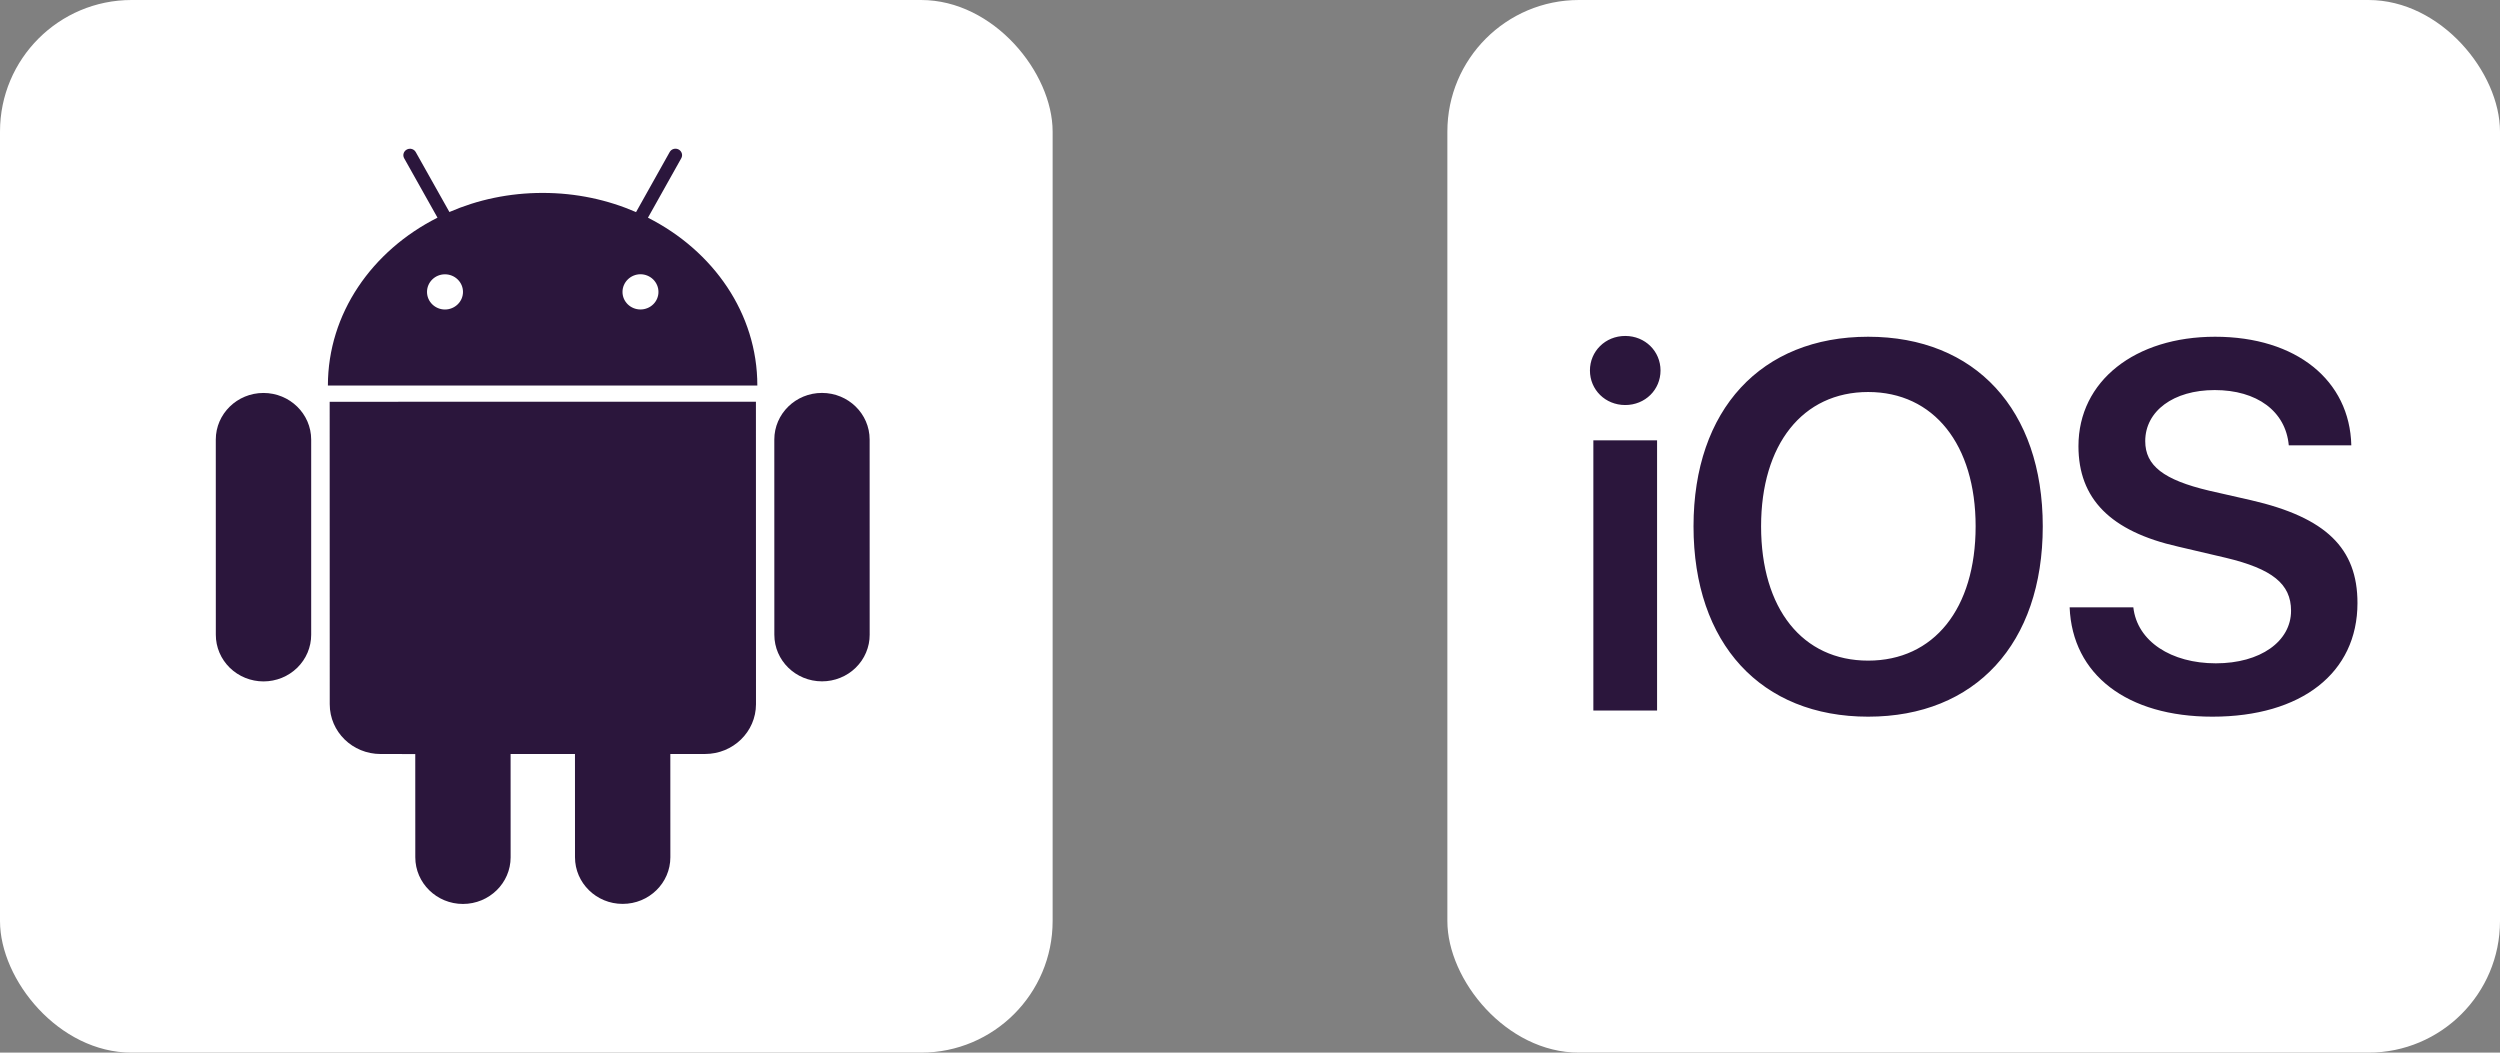 <svg width="76" height="32" viewBox="0 0 76 32" fill="none" xmlns="http://www.w3.org/2000/svg">
<rect x="0" y="0" width="76" height="32" fill="#808080" stroke="none"/>
<rect width="32" height="32" rx="4" fill="white"/>
<g clip-path="url(#clip0_4226_22228)">
<mask id="mask0_4226_22228" style="mask-type:luminance" maskUnits="userSpaceOnUse" x="-11" y="-3" width="55" height="38">
<path d="M-10.321 -2.569H43.346V34.53H-10.321V-2.569Z" fill="white"/>
</mask>
<g mask="url(#mask0_4226_22228)">
<path d="M8.012 21.236C6.918 21.237 6.029 20.367 6.029 19.298L6.029 13.364C6.028 12.296 6.917 11.426 8.009 11.426C8.27 11.425 8.528 11.475 8.769 11.572C9.009 11.669 9.228 11.813 9.412 11.993C9.597 12.173 9.743 12.386 9.843 12.621C9.943 12.857 9.994 13.109 9.993 13.364L9.993 19.298C9.994 19.553 9.944 19.805 9.844 20.04C9.745 20.275 9.599 20.488 9.414 20.667C9.231 20.848 9.012 20.992 8.771 21.09C8.531 21.187 8.272 21.237 8.012 21.236Z" fill="white"/>
<path d="M8.01 11.947C7.21 11.947 6.561 12.583 6.561 13.364L6.562 19.298C6.562 20.082 7.212 20.715 8.012 20.716C8.813 20.715 9.461 20.082 9.46 19.298L9.461 13.363C9.46 12.987 9.307 12.627 9.035 12.362C8.763 12.096 8.395 11.947 8.01 11.947M23.558 12.241L23.025 12.241L9.436 12.242L9.436 11.722C9.435 9.583 10.627 7.593 12.579 6.418L11.82 5.063C11.727 4.904 11.704 4.704 11.758 4.52C11.812 4.336 11.942 4.178 12.116 4.088C12.216 4.032 12.339 4 12.463 4.001C12.732 4.001 12.979 4.144 13.108 4.375L13.903 5.79C14.725 5.495 15.592 5.344 16.489 5.345C17.399 5.344 18.271 5.494 19.096 5.791L19.89 4.374C20.017 4.143 20.265 4 20.534 4.001C20.655 4.001 20.775 4.029 20.881 4.085C21.06 4.181 21.184 4.334 21.238 4.519C21.293 4.703 21.271 4.897 21.175 5.066L20.417 6.419C22.366 7.597 23.557 9.585 23.556 11.72L23.557 12.242L23.558 12.241Z" fill="white"/>
<path d="M19.471 9.408C19.169 9.409 18.923 9.17 18.924 8.873C18.924 8.58 19.169 8.338 19.471 8.337C19.616 8.338 19.755 8.395 19.857 8.496C19.959 8.596 20.017 8.732 20.017 8.873C20.018 9.169 19.773 9.408 19.471 9.408ZM13.526 9.409C13.382 9.409 13.243 9.352 13.141 9.252C13.038 9.152 12.981 9.016 12.981 8.874C12.981 8.58 13.226 8.339 13.527 8.339C13.672 8.339 13.811 8.395 13.914 8.496C14.017 8.596 14.075 8.732 14.075 8.874C14.075 9.169 13.83 9.409 13.526 9.409ZM19.698 6.618L20.71 4.812C20.735 4.767 20.742 4.713 20.727 4.662C20.712 4.612 20.678 4.57 20.631 4.545C20.532 4.493 20.41 4.528 20.358 4.623L19.335 6.447C18.476 6.074 17.513 5.864 16.496 5.865C15.48 5.864 14.52 6.073 13.662 6.445L12.64 4.624C12.587 4.528 12.464 4.493 12.367 4.546C12.269 4.598 12.233 4.718 12.288 4.812L13.3 6.617C11.311 7.62 9.968 9.529 9.969 11.721L23.024 11.72C23.024 9.528 21.683 7.623 19.698 6.618" fill="white"/>
<path d="M14.073 28C12.981 28 12.091 27.131 12.091 26.062L12.091 23.443L11.57 23.444C11.297 23.445 11.026 23.392 10.774 23.29C10.521 23.188 10.292 23.038 10.1 22.848C9.905 22.66 9.752 22.436 9.647 22.189C9.543 21.942 9.49 21.677 9.491 21.41L9.489 11.694L23.513 11.692L23.514 21.408C23.514 22.529 22.581 23.442 21.434 23.441L20.91 23.442L20.911 26.06C20.911 27.128 20.022 27.998 18.93 27.998C18.4 27.999 17.903 27.799 17.528 27.431C17.343 27.252 17.196 27.038 17.096 26.803C16.997 26.568 16.945 26.316 16.946 26.061V23.442H16.056V26.061C16.055 27.129 15.166 27.999 14.073 27.999" fill="white"/>
<path d="M10.024 21.41C10.024 22.247 10.715 22.923 11.571 22.923L12.624 22.923L12.625 26.062C12.625 26.844 13.274 27.48 14.073 27.48C14.874 27.48 15.523 26.844 15.522 26.061L15.522 22.922L17.479 22.922L17.479 26.062C17.48 26.843 18.13 27.48 18.929 27.478C19.73 27.479 20.379 26.843 20.379 26.06L20.378 22.922L21.435 22.921C22.288 22.922 22.981 22.244 22.981 21.409L22.98 12.212L10.022 12.214L10.024 21.41H10.024ZM24.99 21.234C23.897 21.234 23.008 20.366 23.008 19.297L23.006 13.362C23.007 12.293 23.895 11.424 24.987 11.424C26.081 11.424 26.971 12.293 26.971 13.362L26.971 19.295C26.972 20.363 26.083 21.233 24.99 21.233" fill="white"/>
<path d="M24.988 11.944C24.188 11.944 23.539 12.579 23.539 13.362L23.54 19.296C23.54 20.079 24.188 20.713 24.989 20.713C25.79 20.712 26.438 20.079 26.438 19.295L26.437 13.362C26.437 12.579 25.788 11.945 24.988 11.945" fill="white"/>
<path d="M26.437 13.362C26.437 12.579 25.788 11.945 24.988 11.945C24.188 11.944 23.539 12.58 23.539 13.363L23.54 19.297C23.54 20.08 24.189 20.713 24.989 20.713C25.18 20.713 25.368 20.677 25.544 20.605C25.72 20.534 25.88 20.43 26.014 20.298C26.149 20.166 26.256 20.01 26.328 19.838C26.401 19.666 26.439 19.482 26.438 19.296L26.437 13.362L26.437 13.362ZM10.022 12.214L10.024 21.41C10.024 22.247 10.715 22.922 11.571 22.922L12.624 22.923L12.625 26.062C12.625 26.844 13.275 27.48 14.073 27.48C14.874 27.48 15.523 26.844 15.523 26.062L15.522 22.922L17.479 22.922L17.48 26.062C17.48 26.843 18.13 27.48 18.929 27.478C19.73 27.479 20.379 26.843 20.379 26.06L20.378 22.922L21.434 22.921C22.288 22.921 22.981 22.245 22.982 21.409L22.98 12.212L10.022 12.214L10.022 12.214ZM19.471 9.408C19.169 9.408 18.923 9.169 18.924 8.873C18.925 8.58 19.169 8.338 19.471 8.337C19.616 8.338 19.755 8.395 19.857 8.495C19.959 8.596 20.017 8.732 20.017 8.873C20.018 8.944 20.003 9.013 19.976 9.078C19.949 9.143 19.908 9.202 19.858 9.251C19.807 9.301 19.747 9.341 19.68 9.367C19.614 9.394 19.543 9.408 19.471 9.408ZM13.526 9.409C13.382 9.409 13.243 9.352 13.141 9.252C13.038 9.152 12.981 9.016 12.981 8.874C12.981 8.58 13.225 8.339 13.527 8.339C13.672 8.339 13.811 8.395 13.914 8.496C14.017 8.596 14.075 8.732 14.075 8.874C14.075 9.169 13.829 9.409 13.526 9.409ZM19.698 6.618L20.71 4.812C20.764 4.718 20.729 4.598 20.63 4.544C20.532 4.493 20.41 4.528 20.358 4.623L19.336 6.448C18.475 6.074 17.514 5.864 16.496 5.865C15.48 5.864 14.519 6.073 13.662 6.445L12.639 4.624C12.586 4.528 12.464 4.494 12.367 4.546C12.269 4.598 12.233 4.718 12.287 4.812L13.3 6.617C11.311 7.62 9.968 9.529 9.968 11.721L23.023 11.72C23.024 9.528 21.683 7.623 19.697 6.618M8.009 11.946C7.209 11.946 6.56 12.582 6.56 13.363L6.561 19.297C6.561 19.483 6.598 19.668 6.671 19.84C6.744 20.012 6.851 20.168 6.985 20.3C7.12 20.431 7.28 20.536 7.456 20.607C7.632 20.678 7.82 20.715 8.011 20.715C8.201 20.715 8.39 20.678 8.566 20.607C8.741 20.536 8.901 20.431 9.036 20.3C9.17 20.168 9.277 20.012 9.35 19.84C9.423 19.668 9.46 19.483 9.46 19.297L9.46 13.363C9.459 12.581 8.81 11.946 8.009 11.946Z" fill="#2B163C"/>
</g>
</g>
<rect x="44" width="32" height="32" rx="4" fill="white"/>
<path d="M48.438 21.6H50.375V13.387H48.438M49.407 12.313C50.014 12.313 50.48 11.847 50.48 11.263C50.48 10.68 50.014 10.213 49.407 10.213C48.8 10.213 48.334 10.68 48.334 11.263C48.334 11.847 48.8 12.313 49.407 12.313ZM56.792 10.237C53.537 10.237 51.483 12.453 51.483 16C51.483 19.57 53.537 21.787 56.792 21.787C60.047 21.787 62.1 19.57 62.1 16C62.1 12.453 60.047 10.237 56.792 10.237ZM56.792 11.917C58.787 11.917 60.059 13.515 60.059 16C60.059 18.508 58.787 20.083 56.792 20.083C54.797 20.083 53.537 18.508 53.537 16C53.537 13.515 54.797 11.917 56.792 11.917ZM62.917 18.462C62.998 20.515 64.667 21.787 67.257 21.787C69.963 21.787 71.667 20.457 71.667 18.333C71.667 16.665 70.71 15.732 68.435 15.207L67.152 14.915C65.775 14.588 65.215 14.157 65.215 13.41C65.215 12.5 66.067 11.858 67.327 11.858C68.61 11.858 69.485 12.5 69.579 13.538H71.48C71.433 11.567 69.812 10.237 67.338 10.237C64.912 10.237 63.185 11.578 63.185 13.562C63.185 15.16 64.153 16.152 66.219 16.618L67.665 16.957C69.077 17.295 69.648 17.75 69.648 18.567C69.648 19.5 68.715 20.165 67.362 20.165C66.008 20.165 64.97 19.5 64.853 18.462H62.917Z" fill="#2B163C"/>
<defs>
<clipPath id="clip0_4226_22228">
<rect width="21" height="24" fill="white" transform="translate(6 4)"/>
</clipPath>
</defs>
</svg>
